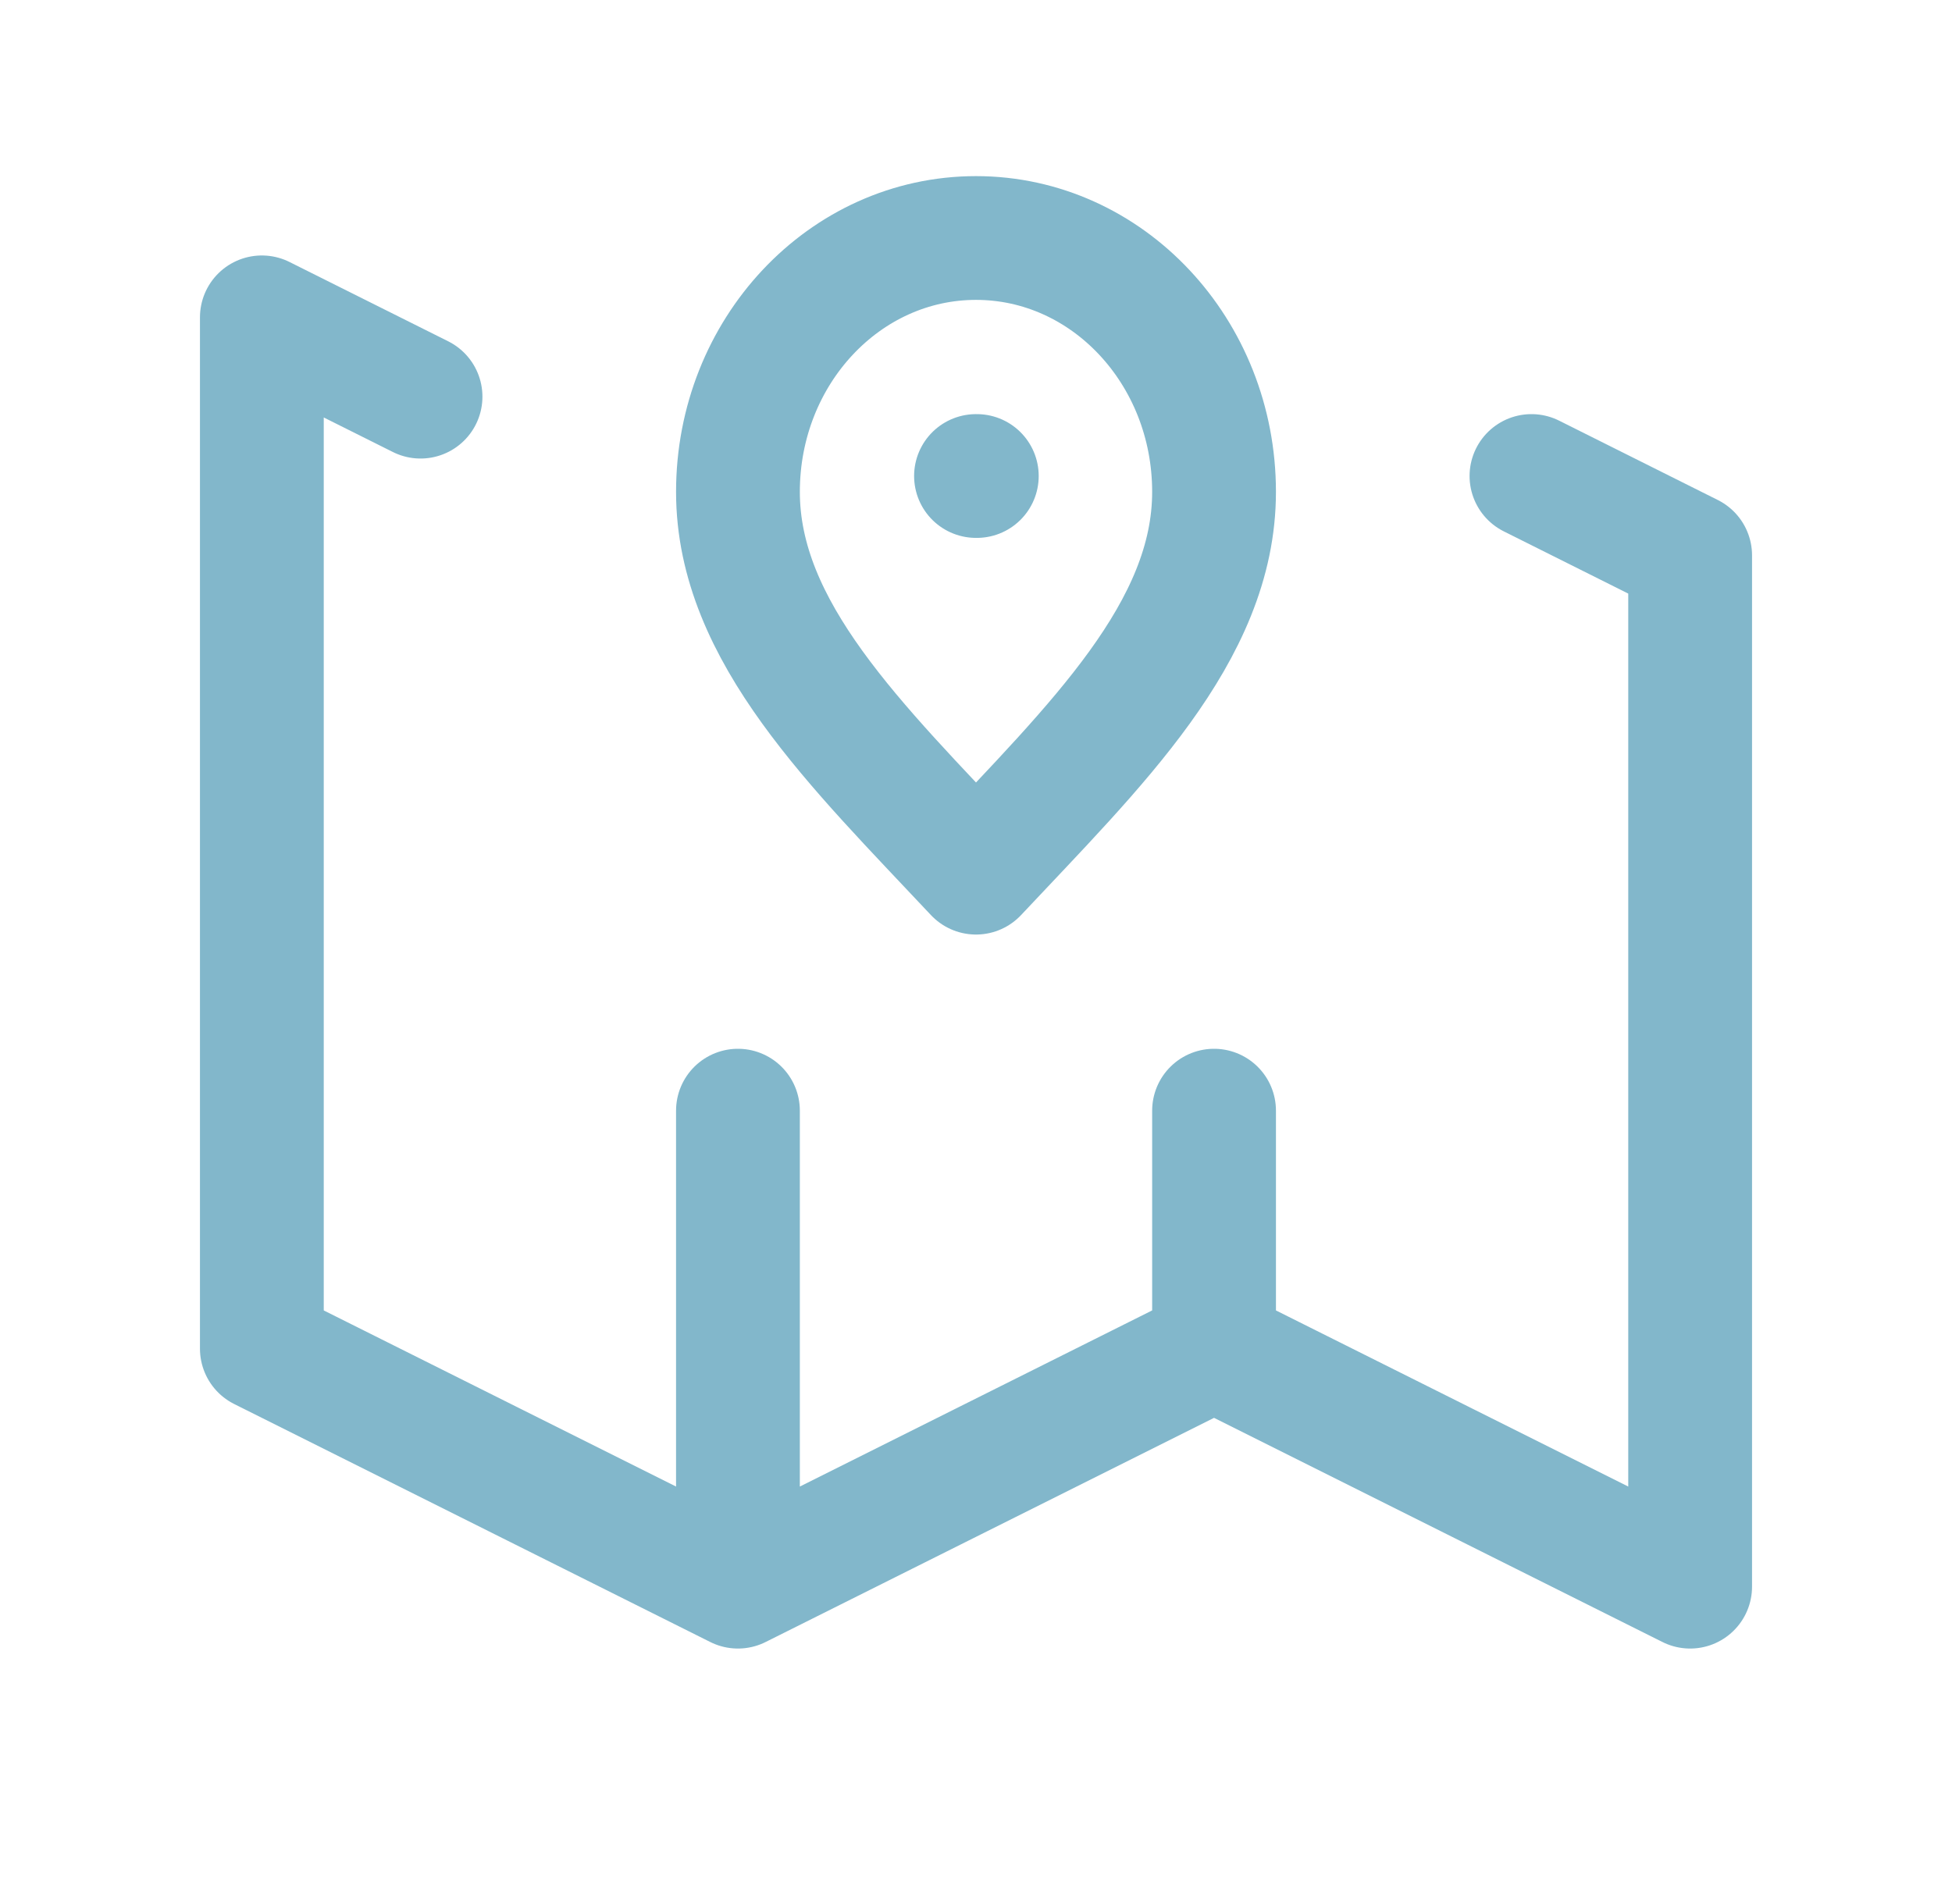 <svg width="41" height="40" viewBox="0 0 41 40" fill="none" xmlns="http://www.w3.org/2000/svg">
<path d="M20.5 10H20.517M15.5 33.333L5.5 28.333V6.667L8.833 8.333M15.5 33.333L25.5 28.333M15.5 33.333V23.333M25.5 28.333L35.5 33.333V11.667L32.167 10M25.5 28.333V23.333M25.5 10.333C25.5 13.279 23 15.667 20.5 18.333C18 15.667 15.5 13.279 15.5 10.333C15.5 7.388 17.738 5 20.5 5C23.262 5 25.5 7.388 25.5 10.333Z" stroke="#82B7CB" stroke-width="2.6" stroke-linecap="round" stroke-linejoin="round"></path>
</svg>
